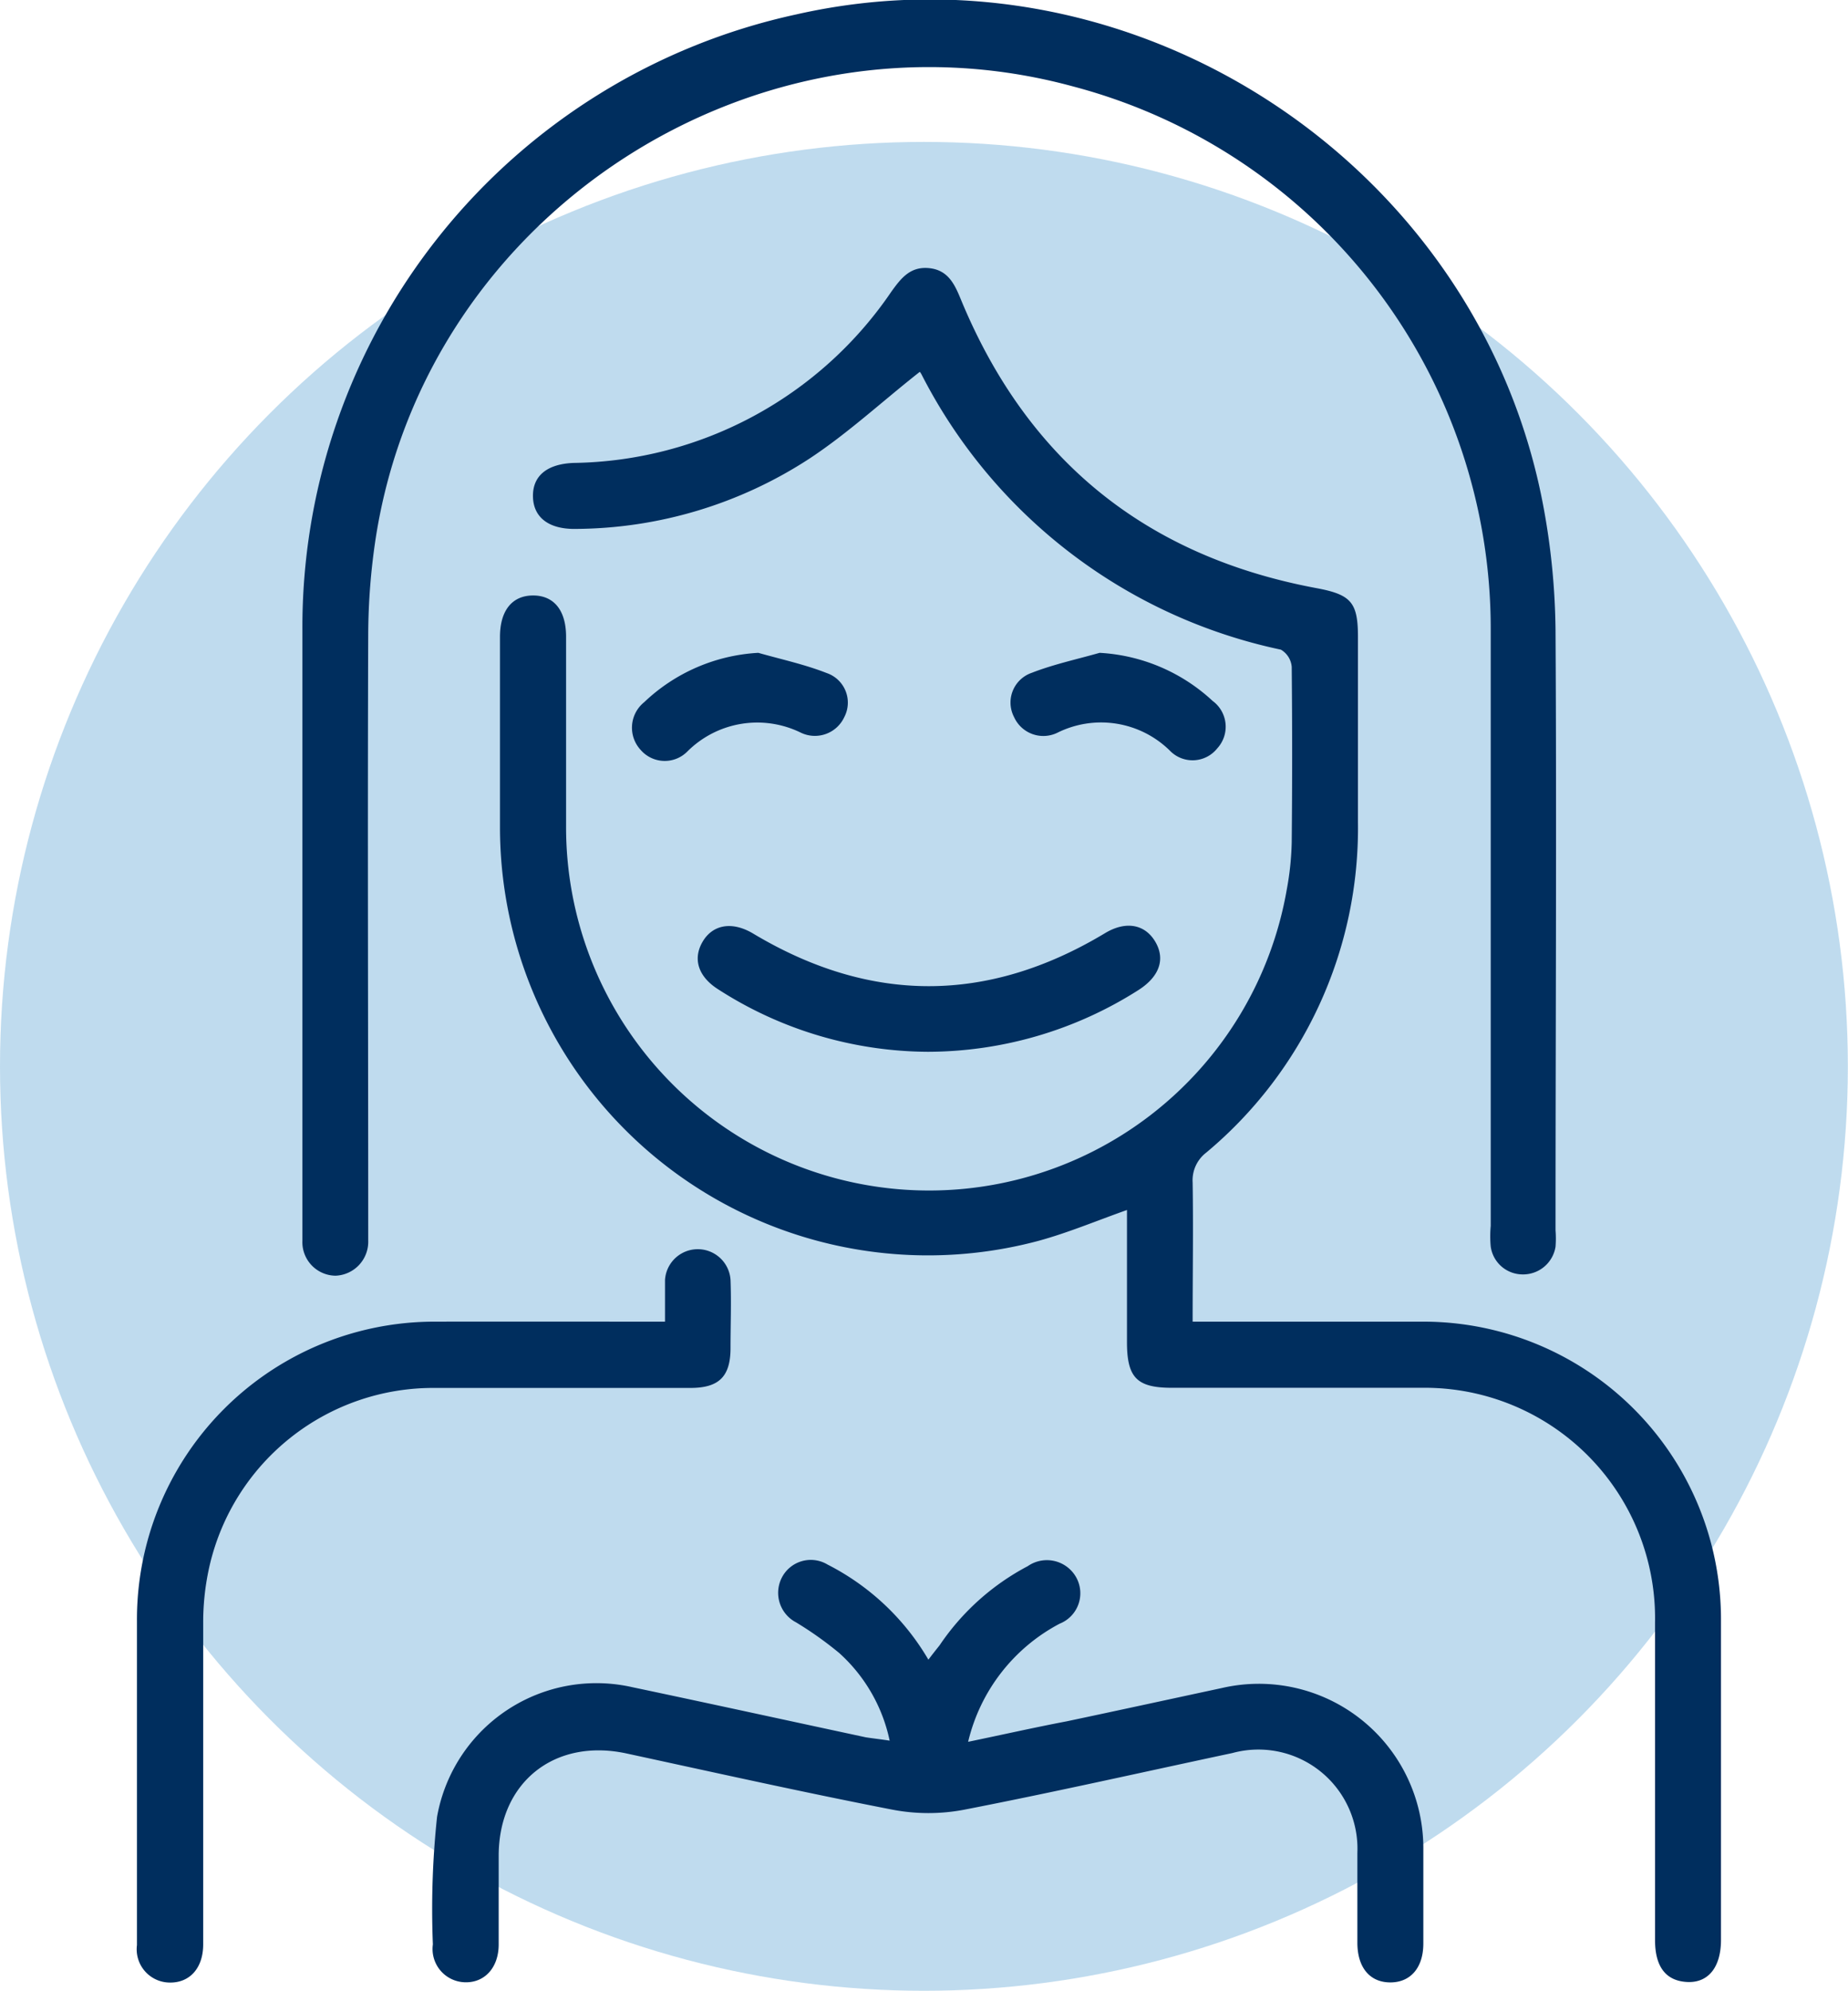 <?xml version="1.0" encoding="UTF-8"?> <svg xmlns="http://www.w3.org/2000/svg" viewBox="0 0 128.33 138.18"> <defs> <style>.cls-1{fill:#0272bc;opacity:0.25;}.cls-2{fill:#002e5e;}</style> </defs> <title>Ресурс 11</title> <g id="Слой_2" data-name="Слой 2"> <g id="Слой_2-2" data-name="Слой 2"> <circle class="cls-1" cx="64.16" cy="74.01" r="64.16"></circle> </g> <g id="Слой_1-2" data-name="Слой 1"> <path class="cls-2" d="M63.87,25.81c-2.55,2-4.95,4.23-7.63,6a30,30,0,0,1-16.36,4.9c-1.8,0-2.85-.82-2.87-2.26s1-2.25,2.82-2.32A27.14,27.14,0,0,0,61.9,20.24c.67-.93,1.31-1.76,2.62-1.63s1.77,1.11,2.2,2.16q6.9,16.73,24.7,20.05c2.42.45,2.88,1,2.88,3.4,0,4.3,0,8.59,0,12.89A29.32,29.32,0,0,1,83.76,80a2.42,2.42,0,0,0-.94,2.07c.05,3.15,0,6.29,0,9.66H84.4c4.77,0,9.55,0,14.32,0a20.67,20.67,0,0,1,20.79,20.71c0,7.4,0,14.8,0,22.2,0,1.89-.88,3-2.36,2.92s-2.22-1.07-2.22-2.91c0-7.35,0-14.7,0-22.05A16,16,0,0,0,98.7,96.32c-5.77,0-11.55,0-17.32,0-2.43,0-3.12-.7-3.12-3.17,0-3,0-6.09,0-9.17-2.12.75-4.09,1.58-6.14,2.14a29.72,29.72,0,0,1-37.4-28.6c0-4.44,0-8.88,0-13.32,0-1.82.84-2.86,2.28-2.87s2.3,1,2.31,2.83c0,4.39,0,8.78,0,13.17a25.21,25.21,0,0,0,50.05,4.39,20,20,0,0,0,.34-3.27q.06-6.09,0-12.17a1.53,1.53,0,0,0-.75-1.19A36.5,36.5,0,0,1,64,26C63.92,25.84,63.82,25.75,63.87,25.81Z"></path> <path class="cls-2" d="M21,63.47c0-6.54,0-13.08,0-19.62A43.52,43.52,0,0,1,55.3,1c23.56-5.34,47.55,10.5,51.91,34.33a49.26,49.26,0,0,1,.81,8.39c.08,13.89,0,27.78,0,41.67a7.2,7.2,0,0,1,0,1.14,2.28,2.28,0,0,1-2.33,1.92,2.24,2.24,0,0,1-2.17-1.93,7.55,7.55,0,0,1,0-1.43q0-20.68,0-41.38A38.92,38.92,0,0,0,74.52,6c-22-6-44.88,8.75-48.42,31.29a45.48,45.48,0,0,0-.53,6.69c-.05,13.7,0,27.4,0,41.1,0,.33,0,.67,0,1a2.36,2.36,0,0,1-2.27,2.46A2.33,2.33,0,0,1,21,86.09c0-1.28,0-2.57,0-3.86Z"></path> <path class="cls-2" d="M61.78,120.81a11.31,11.31,0,0,0-3.5-6.08,25,25,0,0,0-3-2.13,2.31,2.31,0,0,1-1-3.08,2.26,2.26,0,0,1,3.19-.93,17.09,17.09,0,0,1,7,6.6c.3-.4.55-.71.78-1a16.83,16.83,0,0,1,6.12-5.49,2.33,2.33,0,0,1,3.36.77,2.27,2.27,0,0,1-1.14,3.22,12.53,12.53,0,0,0-6.36,8.2c2.42-.5,4.63-1,6.84-1.42,3.6-.76,7.18-1.54,10.77-2.31a11.42,11.42,0,0,1,14,11.28c0,2.15,0,4.3,0,6.45,0,1.68-.89,2.7-2.29,2.7s-2.27-1-2.29-2.7c0-2.1,0-4.2,0-6.3a6.88,6.88,0,0,0-8.68-6.92c-6.2,1.32-12.39,2.72-18.61,3.93a13.29,13.29,0,0,1-5,0c-6.17-1.2-12.31-2.57-18.46-3.9-5-1.08-8.87,2-8.88,7.09,0,2,0,4.11,0,6.16,0,1.64-1,2.68-2.36,2.63a2.31,2.31,0,0,1-2.21-2.63,60.62,60.62,0,0,1,.29-8.85,11.24,11.24,0,0,1,13.56-9c5.41,1.14,10.81,2.32,16.22,3.48C60.66,120.66,61.12,120.71,61.78,120.81Z"></path> <path class="cls-2" d="M46.18,91.73c0-1.1,0-2,0-2.9a2.28,2.28,0,0,1,4.55,0c.06,1.58,0,3.15,0,4.73,0,2-.82,2.77-2.79,2.77-5.92,0-11.84,0-17.76,0A15.94,15.94,0,0,0,14.57,108.6a17.56,17.56,0,0,0-.46,4c0,7.21,0,14.42,0,21.63v.72c0,1.65-.94,2.68-2.34,2.65A2.31,2.31,0,0,1,9.51,135c0-2.29,0-4.58,0-6.87,0-5.21,0-10.41,0-15.61A20.67,20.67,0,0,1,30.26,91.73C35.51,91.72,40.75,91.73,46.18,91.73Z"></path> <path class="cls-2" d="M64.45,73a27.1,27.1,0,0,1-14.6-4.35c-1.36-.87-1.75-2.09-1.07-3.27s2-1.47,3.48-.61q12.24,7.35,24.47,0c1.44-.87,2.77-.63,3.49.58s.3,2.42-1.14,3.35A27.32,27.32,0,0,1,64.45,73Z"></path> <path class="cls-2" d="M52.66,45.31c1.58.45,3.21.8,4.74,1.4a2.17,2.17,0,0,1,1.23,3.06,2.25,2.25,0,0,1-3,1.09,6.87,6.87,0,0,0-7.92,1.32,2.21,2.21,0,0,1-3.21-.12,2.27,2.27,0,0,1,.23-3.32A12.48,12.48,0,0,1,52.66,45.31Z"></path> <path class="cls-2" d="M76.36,45.31a12.53,12.53,0,0,1,7.85,3.34,2.22,2.22,0,0,1,.32,3.29,2.19,2.19,0,0,1-3.3.15,6.81,6.81,0,0,0-7.81-1.23,2.23,2.23,0,0,1-3-1.09,2.18,2.18,0,0,1,1.22-3.07C73.15,46.11,74.78,45.76,76.36,45.31Z"></path> </g> </g> </svg> 